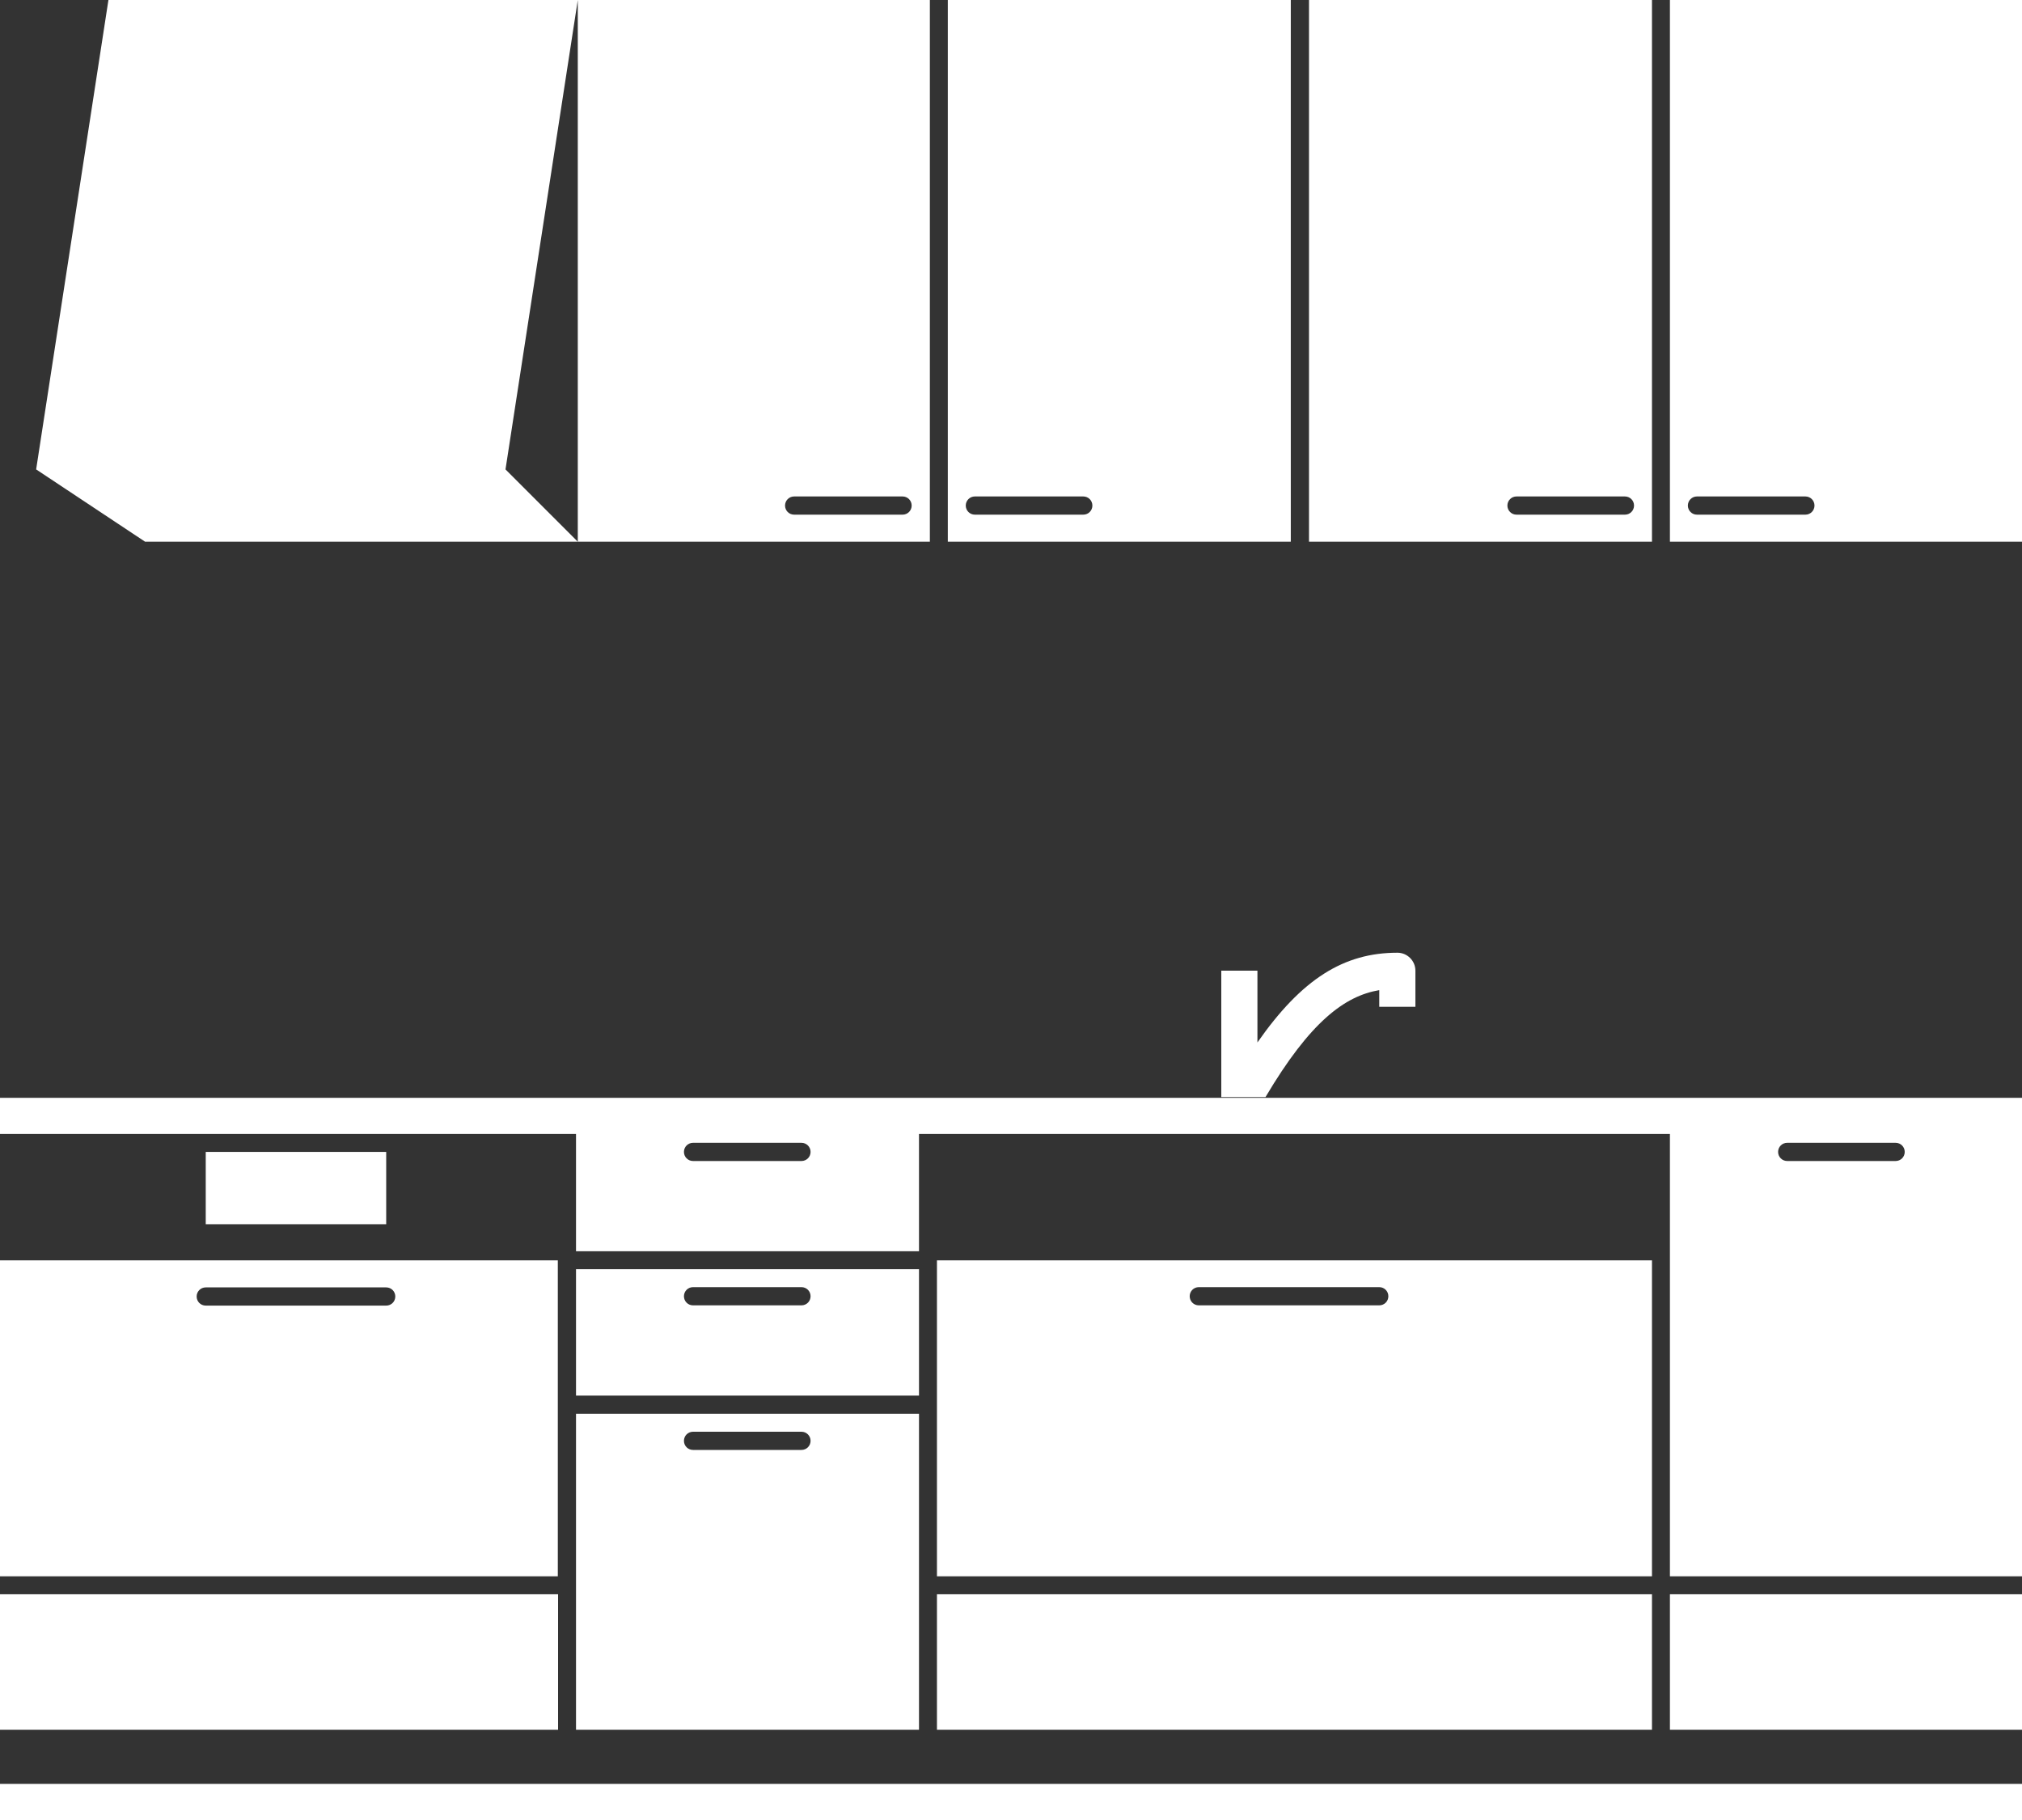 <svg width="80" height="72" viewBox="0 0 80 72" fill="none" xmlns="http://www.w3.org/2000/svg"><rect x="0" y="0" width="80" height="72" fill="#333333" stroke="none"/><path d="M80 70.57H0V72h80v-1.43zm-64.72-25H8.14v2.86h7.14v-2.86zM5.74 21.43h17.12L20 18.57 22.86 0H4.29L1.43 18.57l4.31 2.86zM50.07 43.4c1.77-2.99 3.14-4 4.5-4.23v.66H56V38.4c0-.39-.32-.71-.71-.71-2.12 0-3.78 1.03-5.54 3.55V38.4h-1.43v5h1.75zM36.79 21.43V0H22.86v21.43m28.21 0V0H37.5v21.43h13.57zm14.29 0V0H51.79v21.43h13.57zm14.64 0V0H66.07v21.43H80zm-44.29-1.07h-4.29c-.2 0-.36-.16-.36-.36 0-.2.16-.36.36-.36h4.29c.2 0 .36.16.36.36 0 .2-.16.36-.36.36zm7.15 0h-4.29c-.2 0-.36-.16-.36-.36 0-.2.16-.36.36-.36h4.29c.2 0 .36.16.36.36 0 .2-.16.36-.36.36zm21.43 0H60c-.2 0-.36-.16-.36-.36 0-.2.16-.36.36-.36h4.29c.2 0 .36.16.36.36 0 .2-.16.36-.36.36zm7.14 0h-4.29c-.2 0-.36-.16-.36-.36 0-.2.16-.36.36-.36h4.29c.2 0 .36.16.36.36 0 .2-.16.36-.36.36zM80 63.07H66.07v5.36h-.71v-5.36H37.07v5.36h-.71v-12.5H22.79v12.5h-.71v-5.36H0v-.71h22.07v-12.5H0v18.57h80v-5.36zM8.14 50.93h7.14c.2 0 .36.16.36.36 0 .2-.16.36-.36.36H8.14c-.2 0-.36-.16-.36-.36 0-.2.16-.36.36-.36zm23.57 6.43h-4.29c-.2 0-.36-.16-.36-.36 0-.2.16-.36.36-.36h4.29c.2 0 .36.16.36.36 0 .2-.16.36-.36.36z" fill="#fff"/><path d="M36.36 50.21H22.79v5h13.57v-5zm-4.65 1.43h-4.29c-.2 0-.36-.16-.36-.36 0-.2.16-.36.36-.36h4.29c.2 0 .36.16.36.36 0 .2-.16.36-.36.36zm33.65-1.78H37.07v12.5h28.29v-12.5zm-10.79 1.78h-7.14c-.2 0-.36-.16-.36-.36 0-.2.16-.36.36-.36h7.14c.2 0 .36.16.36.36 0 .2-.16.36-.36.36z" fill="#fff"/><path d="M0 43.43v1.43h22.79v4.64h13.57v-4.64h29.71v17.5H80V43.43H0zm31.71 2.5h-4.29c-.2 0-.36-.16-.36-.36 0-.2.16-.36.36-.36h4.29c.2 0 .36.16.36.36 0 .2-.16.36-.36.36zm43.29 0h-4.29c-.2 0-.36-.16-.36-.36 0-.2.16-.36.36-.36H75c.2 0 .36.16.36.36 0 .2-.16.36-.36.36z" fill="#fff"/></svg>